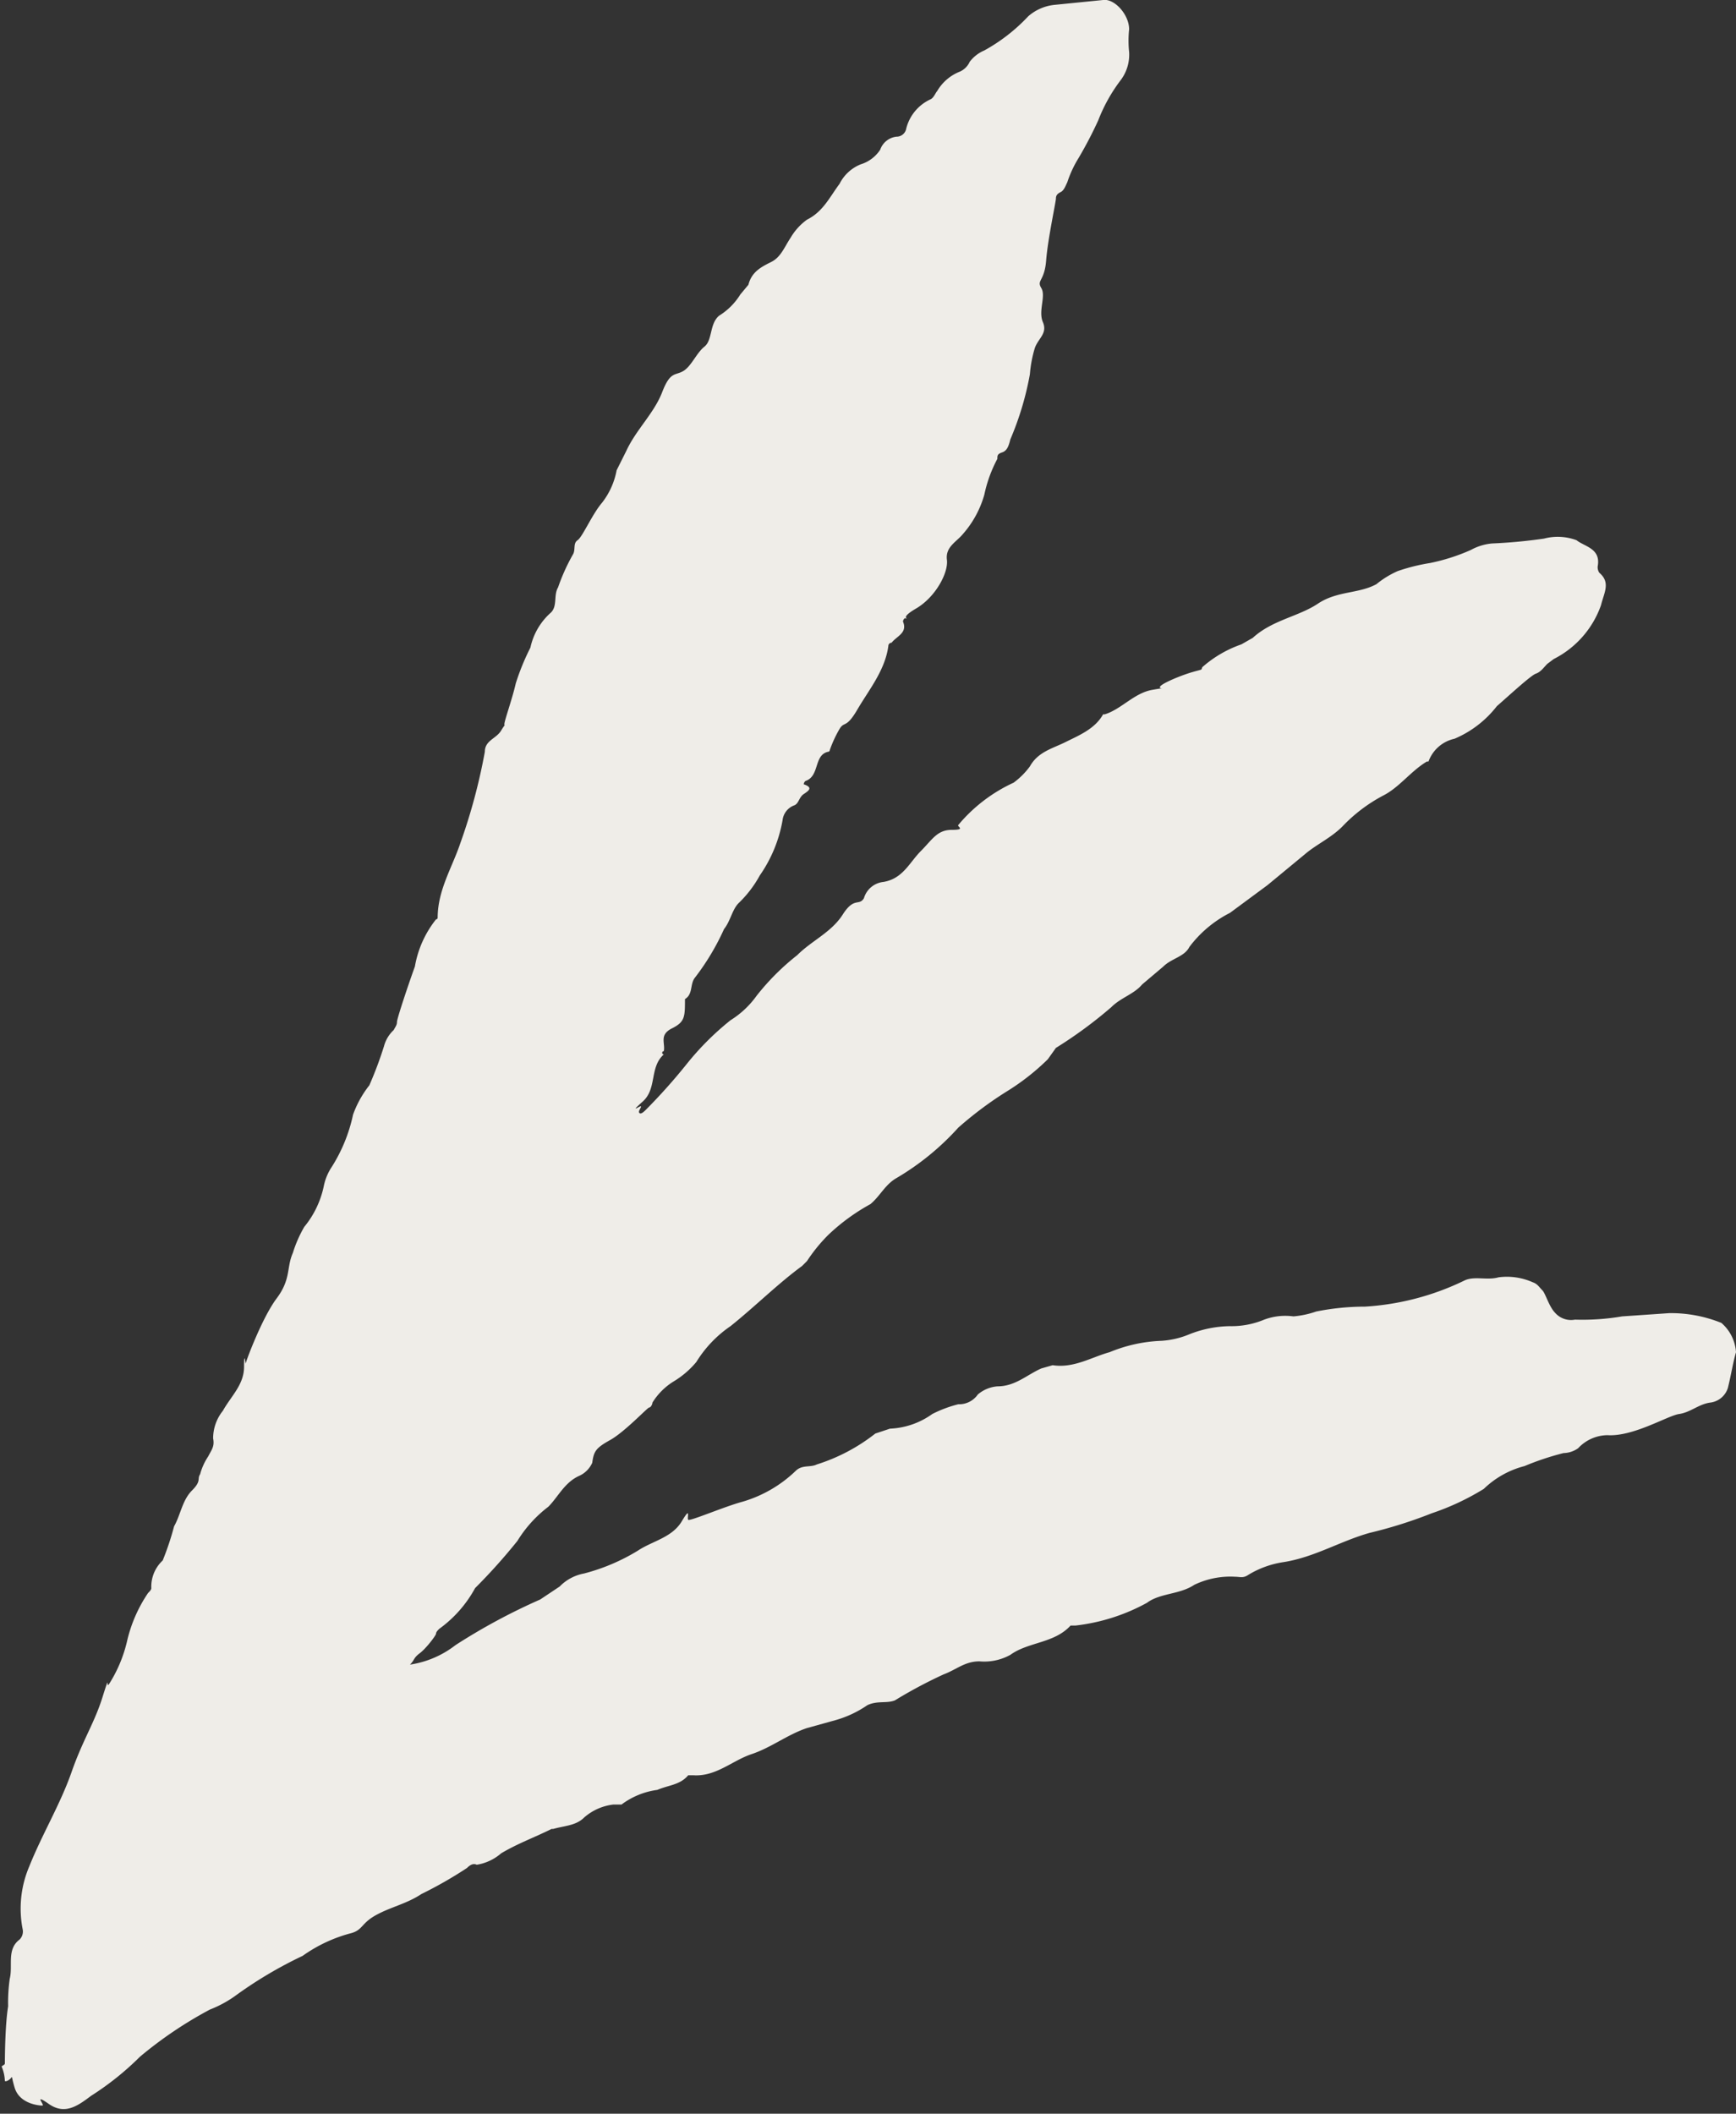 <svg xmlns="http://www.w3.org/2000/svg" viewBox="0 0 106.7 129.9"><rect x="0" y="0" width="106.7" height="129.9" fill="#333333" stroke="none"/><defs><style>.cls-1{fill:#efede8;}</style></defs><g id="Capa_2" data-name="Capa 2"><g id="Capa_1-2" data-name="Capa 1"><path class="cls-1" d="M25.2,102.3a6,6,0,0,0,2.8-1.2,37.4,37.4,0,0,1,5.2-2.8l1.2-.8a2.8,2.8,0,0,1,1.5-.8,12.2,12.2,0,0,0,3.3-1.4c.9-.6,2.1-.8,2.7-1.8s.3-.2.4-.1,2.2-.8,3.3-1.1a7.9,7.9,0,0,0,3.3-1.9c.4-.4.9-.2,1.3-.4a11.3,11.3,0,0,0,3.6-1.9l.9-.3a4.8,4.8,0,0,0,2.6-.9,7.6,7.6,0,0,1,1.6-.6,1.4,1.4,0,0,0,1.2-.6,2.1,2.1,0,0,1,1.2-.5c1.1,0,1.8-.7,2.7-1.1l.7-.2c1.3.2,2.4-.5,3.5-.8a9.2,9.2,0,0,1,3.2-.7,5.3,5.3,0,0,0,1.7-.4,7,7,0,0,1,2.5-.5,5.2,5.2,0,0,0,2.1-.4,3.7,3.7,0,0,1,1.8-.2,5.8,5.8,0,0,0,1.4-.3,15.3,15.3,0,0,1,3-.3A16.2,16.2,0,0,0,90,78.7c.6-.3,1.4,0,2.1-.2a3.9,3.9,0,0,1,2.1.3c.3.1.4.3.6.5s.4,1,.8,1.4a1.3,1.3,0,0,0,1.2.4,14.6,14.6,0,0,0,2.9-.2l2.9-.2a8.3,8.3,0,0,1,3.2.6,2.6,2.6,0,0,1,.9,1.8c-.2.7-.3,1.4-.5,2.2a1.3,1.3,0,0,1-1.1.9c-.7.1-1.2.6-1.9.7s-2.8,1.4-4.4,1.3A2.5,2.5,0,0,0,97,89a1.6,1.6,0,0,1-.9.3,16.9,16.9,0,0,0-2.4.8,5.6,5.6,0,0,0-2.5,1.4A15.4,15.4,0,0,1,88,93a27.8,27.8,0,0,1-3.8,1.2c-1.8.5-3.4,1.5-5.3,1.8a5.8,5.8,0,0,0-2.2.8c-.3.2-.5.1-.8.1a5.1,5.1,0,0,0-2.5.5c-.9.6-2.1.5-2.9,1.1a11.9,11.9,0,0,1-4.4,1.4h-.3c-1,1.1-2.6,1-3.7,1.8a3.3,3.3,0,0,1-1.9.4c-.9,0-1.4.5-2.2.8a28.5,28.5,0,0,0-3,1.6c-.5.2-1.1,0-1.7.3a6.6,6.6,0,0,1-1.9.9l-1.8.5c-1.2.4-2.2,1.2-3.4,1.6s-2.2,1.4-3.6,1.3h-.3c-.5.6-1.2.6-1.9.9a4.7,4.7,0,0,0-2.2.9h-.5a3.3,3.3,0,0,0-1.8.8c-.5.5-1.2.5-1.9.7h-.1c-1,.5-2.1.9-3.1,1.5a3,3,0,0,1-1.5.7c-.2-.1-.4,0-.6.2a25.4,25.4,0,0,1-2.8,1.6c-.9.6-1.9.8-2.8,1.3s-.8.9-1.5,1.1a9.1,9.1,0,0,0-3,1.4,25.8,25.8,0,0,0-4.2,2.5,7.1,7.1,0,0,1-1.5.8,24.9,24.9,0,0,0-4.3,2.9,17.6,17.6,0,0,1-3,2.4c-.8.6-1.6,1.2-2.6.5s-.2.1-.4.1-1.4-.1-1.7-1.1,0-.6-.5-.4H.3A2.5,2.5,0,0,0,.1,127c.1-.1.2-.1.2-.2s0-2.3.2-3.5a10.3,10.3,0,0,1,.1-1.7c.2-.8-.2-1.8.6-2.4a.7.7,0,0,0,.2-.6,6.6,6.6,0,0,1,.4-3.9c.8-2,1.9-3.8,2.6-5.8s1.4-3,1.9-4.6.2-.5.4-.8a8.5,8.5,0,0,0,1.1-2.6,8.8,8.8,0,0,1,1.3-3c.1-.1.2-.2.2-.3a2.2,2.2,0,0,1,.7-1.7,17.2,17.2,0,0,0,.7-2.1c.4-.7.5-1.6,1.1-2.2s.3-.7.5-1a3.7,3.7,0,0,1,.5-1.1c.2-.4.4-.6.3-1.1a2.7,2.7,0,0,1,.6-1.7c.5-.9,1.3-1.6,1.3-2.7s.1-.1.1-.2,1-2.8,1.9-4,.6-1.9,1-2.8a7.7,7.7,0,0,1,.7-1.6,5.8,5.8,0,0,0,1.2-2.5,3.3,3.3,0,0,1,.5-1.2,9.8,9.8,0,0,0,1.3-3.2,6.4,6.4,0,0,1,1-1.8,23.4,23.4,0,0,0,.9-2.4,2.1,2.1,0,0,1,.6-1c.1-.2.2-.3.2-.5s.7-2.3,1.1-3.4a6.4,6.4,0,0,1,1.3-2.9.1.1,0,0,0,.1-.1c0-1.7.9-3.1,1.4-4.6a35.6,35.6,0,0,0,1.5-5.6c0-.7.7-.8,1-1.3s.2-.2.2-.4.5-1.6.7-2.5a14.5,14.5,0,0,1,.9-2.2,4,4,0,0,1,1.2-2.1c.5-.4.2-1.1.5-1.6a12.1,12.1,0,0,1,.9-2c.2-.3,0-.7.3-.9s.9-1.6,1.5-2.3a4.6,4.6,0,0,0,.9-2l.6-1.2c.6-1.3,1.7-2.3,2.2-3.6s.8-1,1.3-1.3.8-1.1,1.3-1.5.3-1.4.9-1.9a4,4,0,0,0,1.3-1.3l.5-.6c.2-.8.8-1.1,1.4-1.4s.8-.9,1.2-1.5a3.6,3.6,0,0,1,1-1.1c1-.5,1.4-1.4,2-2.2a2.5,2.5,0,0,1,1.3-1.2,2.2,2.2,0,0,0,1.2-.9,1.2,1.2,0,0,1,1-.8.6.6,0,0,0,.6-.5,2.7,2.7,0,0,1,1.5-1.8c.2-.1.3-.4.4-.5A2.8,2.8,0,0,1,59,4.4a1.2,1.2,0,0,0,.6-.6,2.2,2.2,0,0,1,.9-.7A10.9,10.9,0,0,0,63.2,1,2.9,2.9,0,0,1,64.8.3l3-.3c.7-.1,1.6.9,1.6,1.8a6.6,6.6,0,0,0,0,1.4,2.6,2.6,0,0,1-.5,1.7,10.1,10.1,0,0,0-1.4,2.5,25.3,25.3,0,0,1-1.2,2.3,6.9,6.9,0,0,0-.7,1.5c-.1.2-.2.5-.4.6s-.3.2-.3.4-.5,2.5-.6,3.8-.6,1.2-.3,1.7-.2,1.4.1,2.1-.3,1-.5,1.6a7.6,7.6,0,0,0-.3,1.6,18.5,18.5,0,0,1-1.2,4c-.1.4-.2.7-.5.8s-.3.2-.3.4a8.3,8.3,0,0,0-.8,2.2,6.2,6.2,0,0,1-1.3,2.4c-.4.5-1.1.8-1,1.6s-.7,2.3-1.9,3-.2.6-.7.6a.3.3,0,0,0-.1.2c.3.7-.4.9-.7,1.3a.2.2,0,0,0-.2.2c-.2,1.5-1.2,2.7-1.9,3.9s-.8.7-1.1,1.2a7.5,7.5,0,0,0-.6,1.3.1.1,0,0,1-.1.1c-.9.2-.5,1.5-1.4,1.8a.3.3,0,0,0-.1.2c.6.2.3.4,0,.6s-.3.6-.6.7a1.1,1.1,0,0,0-.7.9,8.5,8.5,0,0,1-1.4,3.4,7,7,0,0,1-1.3,1.7c-.4.4-.5,1.1-.9,1.6a14.9,14.9,0,0,1-1.8,3c-.3.4-.1,1-.6,1.3h0c0,1.1,0,1.4-.8,1.8s-.4.9-.5,1.4a.1.1,0,0,0,0,.2c-.9.8-.4,2.1-1.3,2.9s-.1.2-.1.3-.2.3-.1.4.3-.1.4-.2a35.3,35.3,0,0,0,2.5-2.8,17.2,17.2,0,0,1,2.7-2.7,5.6,5.6,0,0,0,1.6-1.5A14.8,14.8,0,0,1,49,58.7c.9-.9,2.1-1.4,2.8-2.5s1-.5,1.3-1a1.4,1.4,0,0,1,1.2-1c1.2-.2,1.6-1.2,2.3-1.9s1-1.3,1.9-1.3.3-.2.4-.3a9.7,9.7,0,0,1,3.4-2.6,4.7,4.7,0,0,0,1-1c.5-.9,1.4-1.1,2.2-1.5s1.8-.8,2.3-1.7h.1c1-.3,1.8-1.3,2.9-1.5s.4,0,.5-.2,1.3-.7,2-.9.5-.1.6-.3a7.2,7.2,0,0,1,2.4-1.4l.7-.4c1.2-1.1,2.8-1.3,4-2.1s2.5-.6,3.6-1.2a5.7,5.7,0,0,1,1.3-.8,11.7,11.7,0,0,1,2-.5,12.1,12.1,0,0,0,2.5-.8,3.3,3.3,0,0,1,1.3-.4,31.6,31.6,0,0,0,3.2-.3,3.3,3.3,0,0,1,2,.1c.5.4,1.5.5,1.3,1.6a.6.6,0,0,0,.1.4c.7.6.3,1.2.1,2a5.9,5.9,0,0,1-2.9,3.3l-.4.3c-.2.2-.4.5-.7.6s-1.6,1.3-2.4,2a6.5,6.5,0,0,1-2.6,2,2.2,2.2,0,0,0-1.6,1.4h-.1c-1,.6-1.7,1.6-2.7,2.1a9.7,9.7,0,0,0-2.5,1.9c-.7.7-1.6,1.1-2.3,1.7l-2.3,1.9-2.3,1.7a7.2,7.2,0,0,0-2.5,2.1c-.3.6-1.1.7-1.6,1.2l-1.3,1.1c-.5.6-1.3.8-1.9,1.4a27,27,0,0,1-3.4,2.5l-.5.7A14.3,14.3,0,0,1,62,67a22.6,22.6,0,0,0-3.1,2.3,16.1,16.1,0,0,1-3.8,3.1c-.7.4-1,1.1-1.6,1.6a12.4,12.4,0,0,0-2.6,1.9,10.1,10.1,0,0,0-1.3,1.6l-.3.3c-1.5,1.1-2.9,2.5-4.4,3.7a7.3,7.3,0,0,0-2.1,2.2,5.5,5.5,0,0,1-1.4,1.2,4,4,0,0,0-1.3,1.3c0,.1-.1.3-.2.3s-1.5,1.5-2.4,2-1,.7-1.1,1.4a1.6,1.6,0,0,1-.8.8c-.9.4-1.3,1.3-1.9,1.9a7.7,7.7,0,0,0-1.9,2.1,35.8,35.8,0,0,1-2.6,2.9,7.5,7.5,0,0,1-2.2,2.5c-.1.1-.2.2-.2.3s-.6.9-1,1.2S25.5,102,25.2,102.3Z"></path></g></g></svg>
